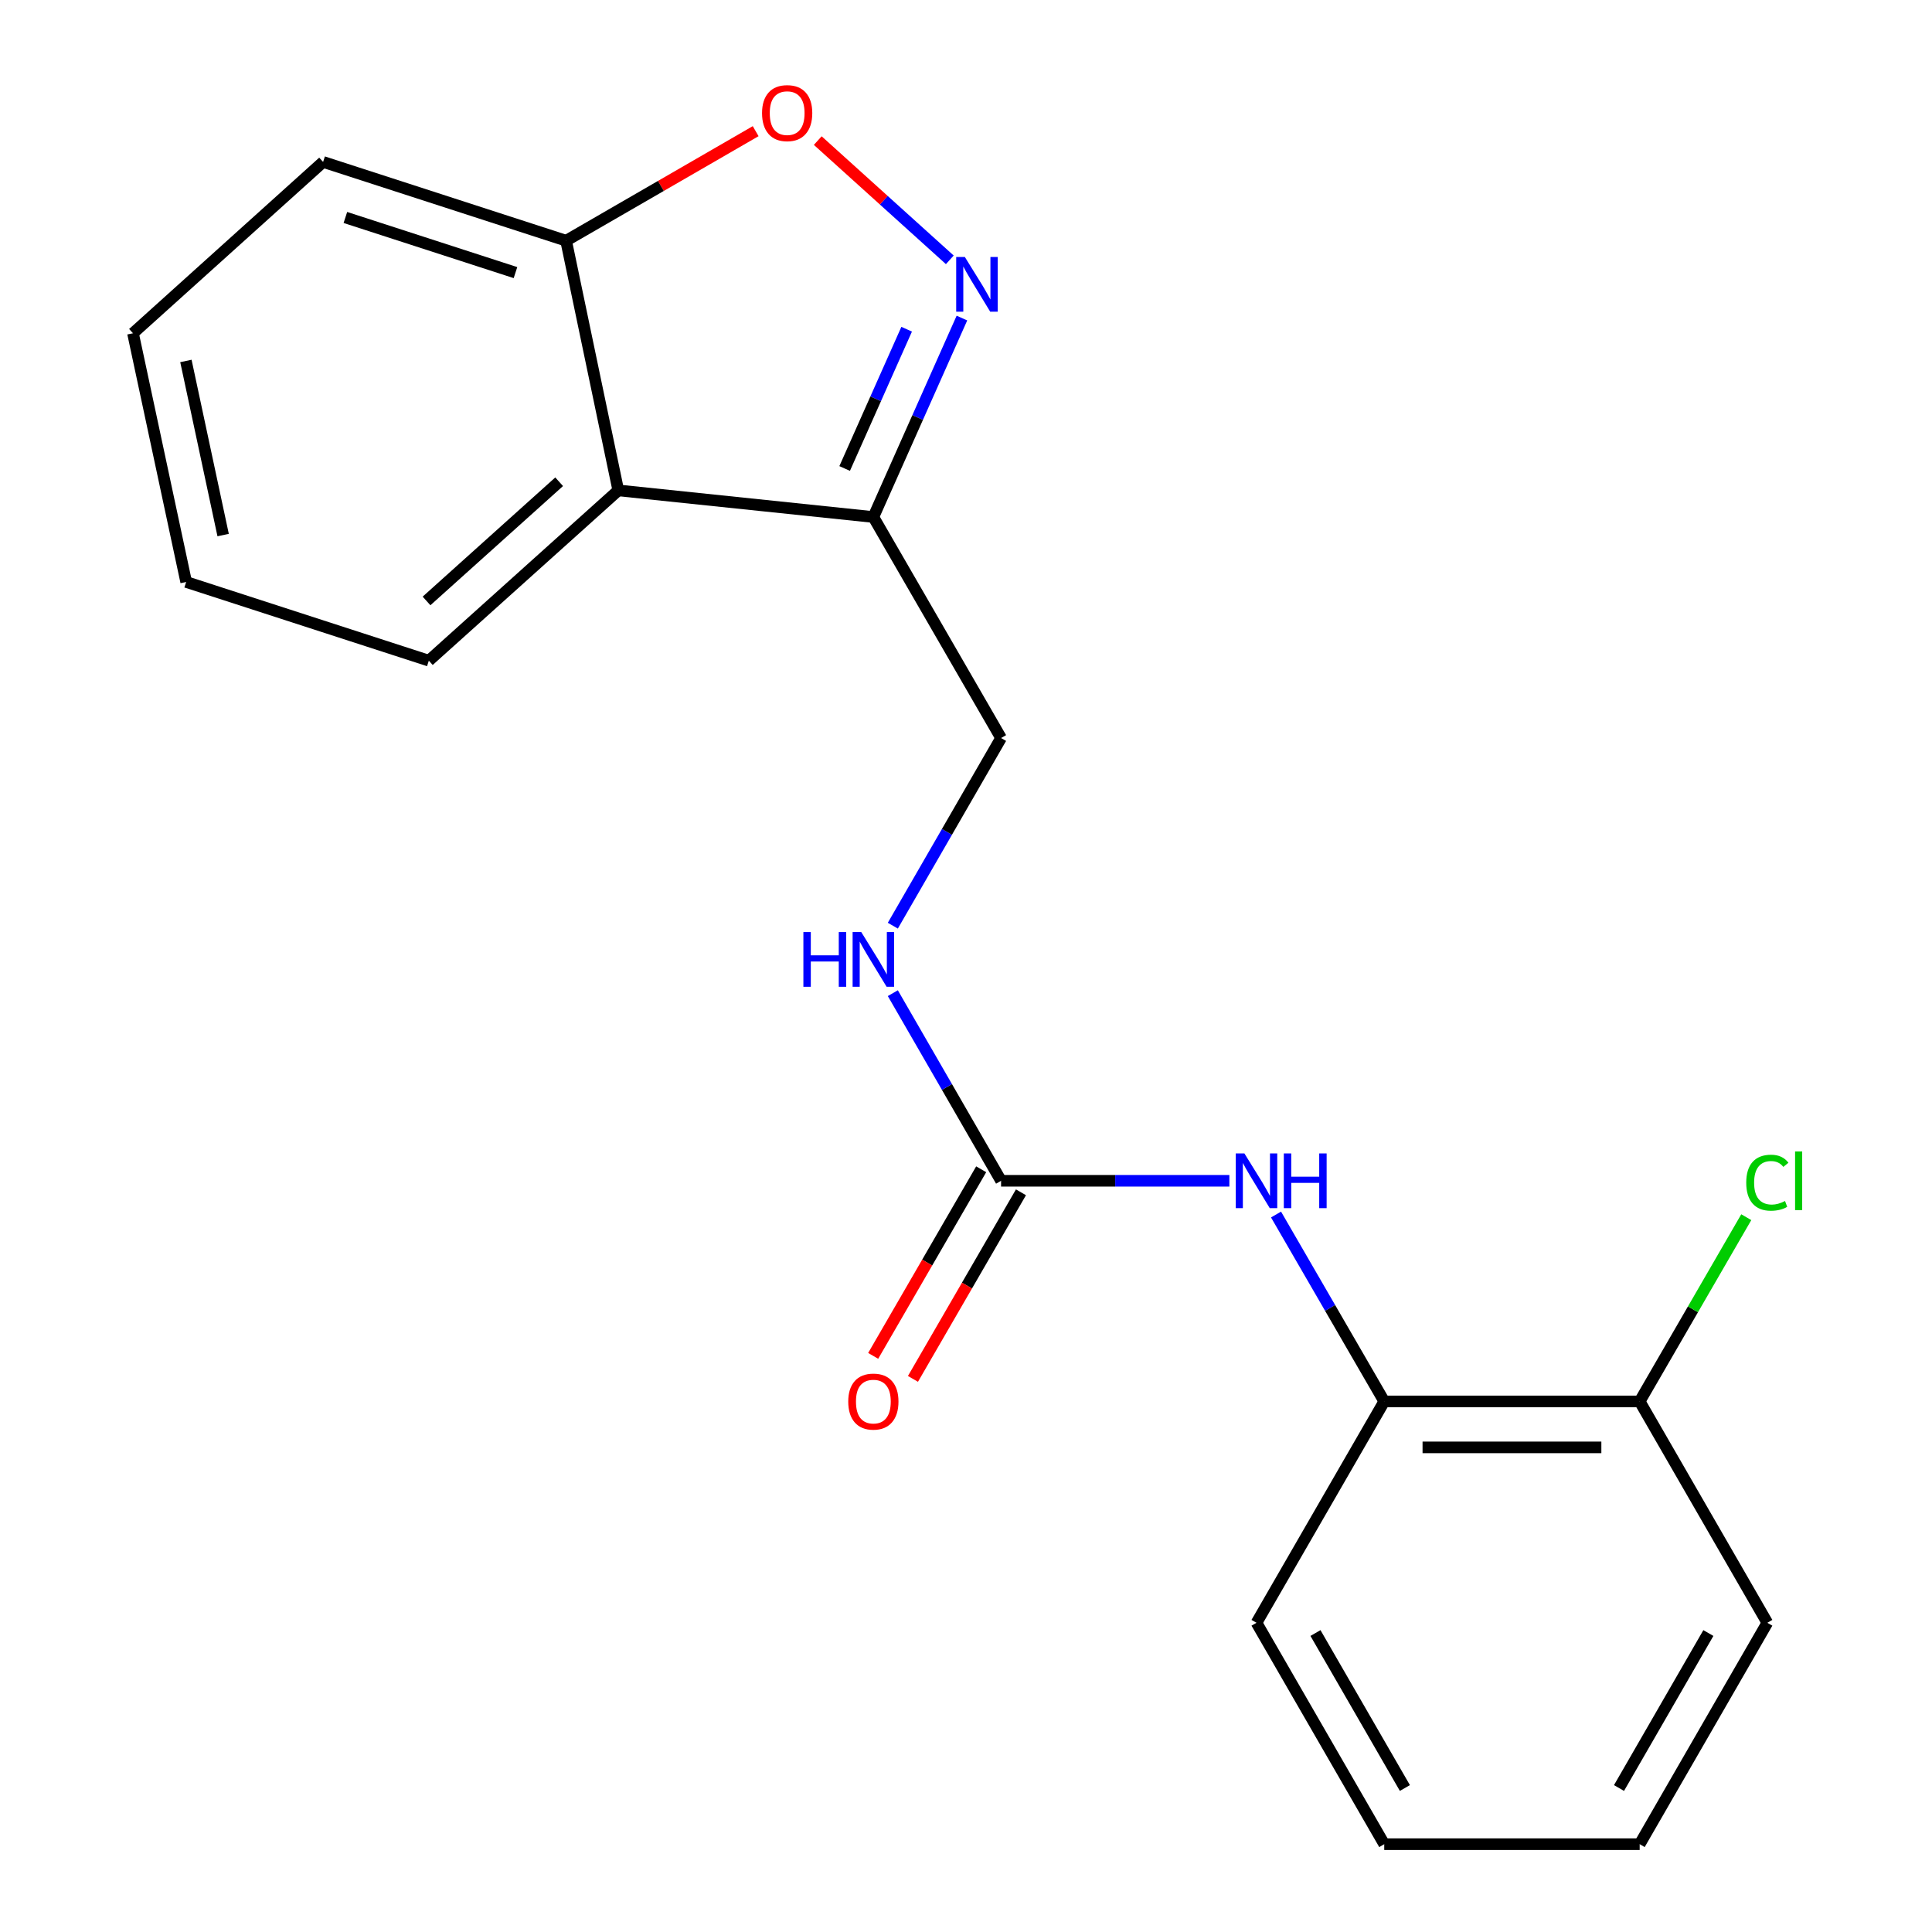 <?xml version='1.0' encoding='iso-8859-1'?>
<svg version='1.1' baseProfile='full'
              xmlns='http://www.w3.org/2000/svg'
                      xmlns:rdkit='http://www.rdkit.org/xml'
                      xmlns:xlink='http://www.w3.org/1999/xlink'
                  xml:space='preserve'
width='1000px' height='1000px' viewBox='0 0 1000 1000'>
<!-- END OF HEADER -->
<rect style='opacity:1.0;fill:#FFFFFF;stroke:none' width='1000' height='1000' x='0' y='0'> </rect>
<path class='bond-0' d='M 497.894,164.629 L 474.971,216.119' style='fill:none;fill-rule:evenodd;stroke:#0000FF;stroke-width:6px;stroke-linecap:butt;stroke-linejoin:miter;stroke-opacity:1' />
<path class='bond-0' d='M 474.971,216.119 L 452.049,267.608' style='fill:none;fill-rule:evenodd;stroke:#000000;stroke-width:6px;stroke-linecap:butt;stroke-linejoin:miter;stroke-opacity:1' />
<path class='bond-0' d='M 469.285,170.401 L 453.239,206.444' style='fill:none;fill-rule:evenodd;stroke:#0000FF;stroke-width:6px;stroke-linecap:butt;stroke-linejoin:miter;stroke-opacity:1' />
<path class='bond-0' d='M 453.239,206.444 L 437.194,242.486' style='fill:none;fill-rule:evenodd;stroke:#000000;stroke-width:6px;stroke-linecap:butt;stroke-linejoin:miter;stroke-opacity:1' />
<path class='bond-1' d='M 491.616,134.488 L 457.442,103.629' style='fill:none;fill-rule:evenodd;stroke:#0000FF;stroke-width:6px;stroke-linecap:butt;stroke-linejoin:miter;stroke-opacity:1' />
<path class='bond-1' d='M 457.442,103.629 L 423.268,72.77' style='fill:none;fill-rule:evenodd;stroke:#FF0000;stroke-width:6px;stroke-linecap:butt;stroke-linejoin:miter;stroke-opacity:1' />
<path class='bond-3' d='M 452.049,267.608 L 320.024,253.824' style='fill:none;fill-rule:evenodd;stroke:#000000;stroke-width:6px;stroke-linecap:butt;stroke-linejoin:miter;stroke-opacity:1' />
<path class='bond-8' d='M 452.049,267.608 L 518.154,382.003' style='fill:none;fill-rule:evenodd;stroke:#000000;stroke-width:6px;stroke-linecap:butt;stroke-linejoin:miter;stroke-opacity:1' />
<path class='bond-5' d='M 391.129,67.891 L 342.07,96.24' style='fill:none;fill-rule:evenodd;stroke:#FF0000;stroke-width:6px;stroke-linecap:butt;stroke-linejoin:miter;stroke-opacity:1' />
<path class='bond-5' d='M 342.07,96.24 L 293.012,124.588' style='fill:none;fill-rule:evenodd;stroke:#000000;stroke-width:6px;stroke-linecap:butt;stroke-linejoin:miter;stroke-opacity:1' />
<path class='bond-2' d='M 518.154,611.176 L 490.14,562.619' style='fill:none;fill-rule:evenodd;stroke:#000000;stroke-width:6px;stroke-linecap:butt;stroke-linejoin:miter;stroke-opacity:1' />
<path class='bond-2' d='M 490.14,562.619 L 462.126,514.063' style='fill:none;fill-rule:evenodd;stroke:#0000FF;stroke-width:6px;stroke-linecap:butt;stroke-linejoin:miter;stroke-opacity:1' />
<path class='bond-4' d='M 518.154,611.176 L 577.236,611.176' style='fill:none;fill-rule:evenodd;stroke:#000000;stroke-width:6px;stroke-linecap:butt;stroke-linejoin:miter;stroke-opacity:1' />
<path class='bond-4' d='M 577.236,611.176 L 636.318,611.176' style='fill:none;fill-rule:evenodd;stroke:#0000FF;stroke-width:6px;stroke-linecap:butt;stroke-linejoin:miter;stroke-opacity:1' />
<path class='bond-9' d='M 507.86,605.217 L 479.907,653.506' style='fill:none;fill-rule:evenodd;stroke:#000000;stroke-width:6px;stroke-linecap:butt;stroke-linejoin:miter;stroke-opacity:1' />
<path class='bond-9' d='M 479.907,653.506 L 451.954,701.795' style='fill:none;fill-rule:evenodd;stroke:#FF0000;stroke-width:6px;stroke-linecap:butt;stroke-linejoin:miter;stroke-opacity:1' />
<path class='bond-9' d='M 528.448,617.135 L 500.495,665.424' style='fill:none;fill-rule:evenodd;stroke:#000000;stroke-width:6px;stroke-linecap:butt;stroke-linejoin:miter;stroke-opacity:1' />
<path class='bond-9' d='M 500.495,665.424 L 472.542,713.713' style='fill:none;fill-rule:evenodd;stroke:#FF0000;stroke-width:6px;stroke-linecap:butt;stroke-linejoin:miter;stroke-opacity:1' />
<path class='bond-12' d='M 320.024,253.824 L 221.964,341.959' style='fill:none;fill-rule:evenodd;stroke:#000000;stroke-width:6px;stroke-linecap:butt;stroke-linejoin:miter;stroke-opacity:1' />
<path class='bond-12' d='M 289.414,249.352 L 220.772,311.047' style='fill:none;fill-rule:evenodd;stroke:#000000;stroke-width:6px;stroke-linecap:butt;stroke-linejoin:miter;stroke-opacity:1' />
<path class='bond-20' d='M 320.024,253.824 L 293.012,124.588' style='fill:none;fill-rule:evenodd;stroke:#000000;stroke-width:6px;stroke-linecap:butt;stroke-linejoin:miter;stroke-opacity:1' />
<path class='bond-6' d='M 660.472,628.635 L 688.476,677.004' style='fill:none;fill-rule:evenodd;stroke:#0000FF;stroke-width:6px;stroke-linecap:butt;stroke-linejoin:miter;stroke-opacity:1' />
<path class='bond-6' d='M 688.476,677.004 L 716.481,725.373' style='fill:none;fill-rule:evenodd;stroke:#000000;stroke-width:6px;stroke-linecap:butt;stroke-linejoin:miter;stroke-opacity:1' />
<path class='bond-14' d='M 293.012,124.588 L 167.238,83.818' style='fill:none;fill-rule:evenodd;stroke:#000000;stroke-width:6px;stroke-linecap:butt;stroke-linejoin:miter;stroke-opacity:1' />
<path class='bond-14' d='M 266.81,141.102 L 178.769,112.562' style='fill:none;fill-rule:evenodd;stroke:#000000;stroke-width:6px;stroke-linecap:butt;stroke-linejoin:miter;stroke-opacity:1' />
<path class='bond-10' d='M 716.481,725.373 L 848.691,725.373' style='fill:none;fill-rule:evenodd;stroke:#000000;stroke-width:6px;stroke-linecap:butt;stroke-linejoin:miter;stroke-opacity:1' />
<path class='bond-10' d='M 736.313,749.161 L 828.859,749.161' style='fill:none;fill-rule:evenodd;stroke:#000000;stroke-width:6px;stroke-linecap:butt;stroke-linejoin:miter;stroke-opacity:1' />
<path class='bond-13' d='M 716.481,725.373 L 650.363,839.952' style='fill:none;fill-rule:evenodd;stroke:#000000;stroke-width:6px;stroke-linecap:butt;stroke-linejoin:miter;stroke-opacity:1' />
<path class='bond-7' d='M 462.125,479.129 L 490.139,430.566' style='fill:none;fill-rule:evenodd;stroke:#0000FF;stroke-width:6px;stroke-linecap:butt;stroke-linejoin:miter;stroke-opacity:1' />
<path class='bond-7' d='M 490.139,430.566 L 518.154,382.003' style='fill:none;fill-rule:evenodd;stroke:#000000;stroke-width:6px;stroke-linecap:butt;stroke-linejoin:miter;stroke-opacity:1' />
<path class='bond-11' d='M 848.691,725.373 L 876.28,677.693' style='fill:none;fill-rule:evenodd;stroke:#000000;stroke-width:6px;stroke-linecap:butt;stroke-linejoin:miter;stroke-opacity:1' />
<path class='bond-11' d='M 876.28,677.693 L 903.869,630.014' style='fill:none;fill-rule:evenodd;stroke:#00CC00;stroke-width:6px;stroke-linecap:butt;stroke-linejoin:miter;stroke-opacity:1' />
<path class='bond-15' d='M 848.691,725.373 L 914.769,839.952' style='fill:none;fill-rule:evenodd;stroke:#000000;stroke-width:6px;stroke-linecap:butt;stroke-linejoin:miter;stroke-opacity:1' />
<path class='bond-16' d='M 221.964,341.959 L 96.362,301.229' style='fill:none;fill-rule:evenodd;stroke:#000000;stroke-width:6px;stroke-linecap:butt;stroke-linejoin:miter;stroke-opacity:1' />
<path class='bond-17' d='M 650.363,839.952 L 716.481,954.545' style='fill:none;fill-rule:evenodd;stroke:#000000;stroke-width:6px;stroke-linecap:butt;stroke-linejoin:miter;stroke-opacity:1' />
<path class='bond-17' d='M 680.885,845.253 L 727.168,925.468' style='fill:none;fill-rule:evenodd;stroke:#000000;stroke-width:6px;stroke-linecap:butt;stroke-linejoin:miter;stroke-opacity:1' />
<path class='bond-18' d='M 167.238,83.818 L 68.834,172.495' style='fill:none;fill-rule:evenodd;stroke:#000000;stroke-width:6px;stroke-linecap:butt;stroke-linejoin:miter;stroke-opacity:1' />
<path class='bond-22' d='M 914.769,839.952 L 848.691,954.545' style='fill:none;fill-rule:evenodd;stroke:#000000;stroke-width:6px;stroke-linecap:butt;stroke-linejoin:miter;stroke-opacity:1' />
<path class='bond-22' d='M 884.25,845.258 L 837.995,925.473' style='fill:none;fill-rule:evenodd;stroke:#000000;stroke-width:6px;stroke-linecap:butt;stroke-linejoin:miter;stroke-opacity:1' />
<path class='bond-21' d='M 96.362,301.229 L 68.834,172.495' style='fill:none;fill-rule:evenodd;stroke:#000000;stroke-width:6px;stroke-linecap:butt;stroke-linejoin:miter;stroke-opacity:1' />
<path class='bond-21' d='M 115.495,276.944 L 96.226,186.831' style='fill:none;fill-rule:evenodd;stroke:#000000;stroke-width:6px;stroke-linecap:butt;stroke-linejoin:miter;stroke-opacity:1' />
<path class='bond-19' d='M 716.481,954.545 L 848.691,954.545' style='fill:none;fill-rule:evenodd;stroke:#000000;stroke-width:6px;stroke-linecap:butt;stroke-linejoin:miter;stroke-opacity:1' />
<path  class='atom-0' d='M 499.405 133.014
L 508.685 148.014
Q 509.605 149.494, 511.085 152.174
Q 512.565 154.854, 512.645 155.014
L 512.645 133.014
L 516.405 133.014
L 516.405 161.334
L 512.525 161.334
L 502.565 144.934
Q 501.405 143.014, 500.165 140.814
Q 498.965 138.614, 498.605 137.934
L 498.605 161.334
L 494.925 161.334
L 494.925 133.014
L 499.405 133.014
' fill='#0000FF'/>
<path  class='atom-2' d='M 394.433 58.55
Q 394.433 51.75, 397.793 47.95
Q 401.153 44.15, 407.433 44.15
Q 413.713 44.15, 417.073 47.95
Q 420.433 51.75, 420.433 58.55
Q 420.433 65.43, 417.033 69.35
Q 413.633 73.23, 407.433 73.23
Q 401.193 73.23, 397.793 69.35
Q 394.433 65.47, 394.433 58.55
M 407.433 70.03
Q 411.753 70.03, 414.073 67.15
Q 416.433 64.23, 416.433 58.55
Q 416.433 52.99, 414.073 50.19
Q 411.753 47.35, 407.433 47.35
Q 403.113 47.35, 400.753 50.15
Q 398.433 52.95, 398.433 58.55
Q 398.433 64.27, 400.753 67.15
Q 403.113 70.03, 407.433 70.03
' fill='#FF0000'/>
<path  class='atom-5' d='M 644.103 597.016
L 653.383 612.016
Q 654.303 613.496, 655.783 616.176
Q 657.263 618.856, 657.343 619.016
L 657.343 597.016
L 661.103 597.016
L 661.103 625.336
L 657.223 625.336
L 647.263 608.936
Q 646.103 607.016, 644.863 604.816
Q 643.663 602.616, 643.303 601.936
L 643.303 625.336
L 639.623 625.336
L 639.623 597.016
L 644.103 597.016
' fill='#0000FF'/>
<path  class='atom-5' d='M 664.503 597.016
L 668.343 597.016
L 668.343 609.056
L 682.823 609.056
L 682.823 597.016
L 686.663 597.016
L 686.663 625.336
L 682.823 625.336
L 682.823 612.256
L 668.343 612.256
L 668.343 625.336
L 664.503 625.336
L 664.503 597.016
' fill='#0000FF'/>
<path  class='atom-8' d='M 415.829 482.436
L 419.669 482.436
L 419.669 494.476
L 434.149 494.476
L 434.149 482.436
L 437.989 482.436
L 437.989 510.756
L 434.149 510.756
L 434.149 497.676
L 419.669 497.676
L 419.669 510.756
L 415.829 510.756
L 415.829 482.436
' fill='#0000FF'/>
<path  class='atom-8' d='M 445.789 482.436
L 455.069 497.436
Q 455.989 498.916, 457.469 501.596
Q 458.949 504.276, 459.029 504.436
L 459.029 482.436
L 462.789 482.436
L 462.789 510.756
L 458.909 510.756
L 448.949 494.356
Q 447.789 492.436, 446.549 490.236
Q 445.349 488.036, 444.989 487.356
L 444.989 510.756
L 441.309 510.756
L 441.309 482.436
L 445.789 482.436
' fill='#0000FF'/>
<path  class='atom-10' d='M 439.049 725.453
Q 439.049 718.653, 442.409 714.853
Q 445.769 711.053, 452.049 711.053
Q 458.329 711.053, 461.689 714.853
Q 465.049 718.653, 465.049 725.453
Q 465.049 732.333, 461.649 736.253
Q 458.249 740.133, 452.049 740.133
Q 445.809 740.133, 442.409 736.253
Q 439.049 732.373, 439.049 725.453
M 452.049 736.933
Q 456.369 736.933, 458.689 734.053
Q 461.049 731.133, 461.049 725.453
Q 461.049 719.893, 458.689 717.093
Q 456.369 714.253, 452.049 714.253
Q 447.729 714.253, 445.369 717.053
Q 443.049 719.853, 443.049 725.453
Q 443.049 731.173, 445.369 734.053
Q 447.729 736.933, 452.049 736.933
' fill='#FF0000'/>
<path  class='atom-12' d='M 903.849 612.156
Q 903.849 605.116, 907.129 601.436
Q 910.449 597.716, 916.729 597.716
Q 922.569 597.716, 925.689 601.836
L 923.049 603.996
Q 920.769 600.996, 916.729 600.996
Q 912.449 600.996, 910.169 603.876
Q 907.929 606.716, 907.929 612.156
Q 907.929 617.756, 910.249 620.636
Q 912.609 623.516, 917.169 623.516
Q 920.289 623.516, 923.929 621.636
L 925.049 624.636
Q 923.569 625.596, 921.329 626.156
Q 919.089 626.716, 916.609 626.716
Q 910.449 626.716, 907.129 622.956
Q 903.849 619.196, 903.849 612.156
' fill='#00CC00'/>
<path  class='atom-12' d='M 929.129 595.996
L 932.809 595.996
L 932.809 626.356
L 929.129 626.356
L 929.129 595.996
' fill='#00CC00'/>
</svg>
